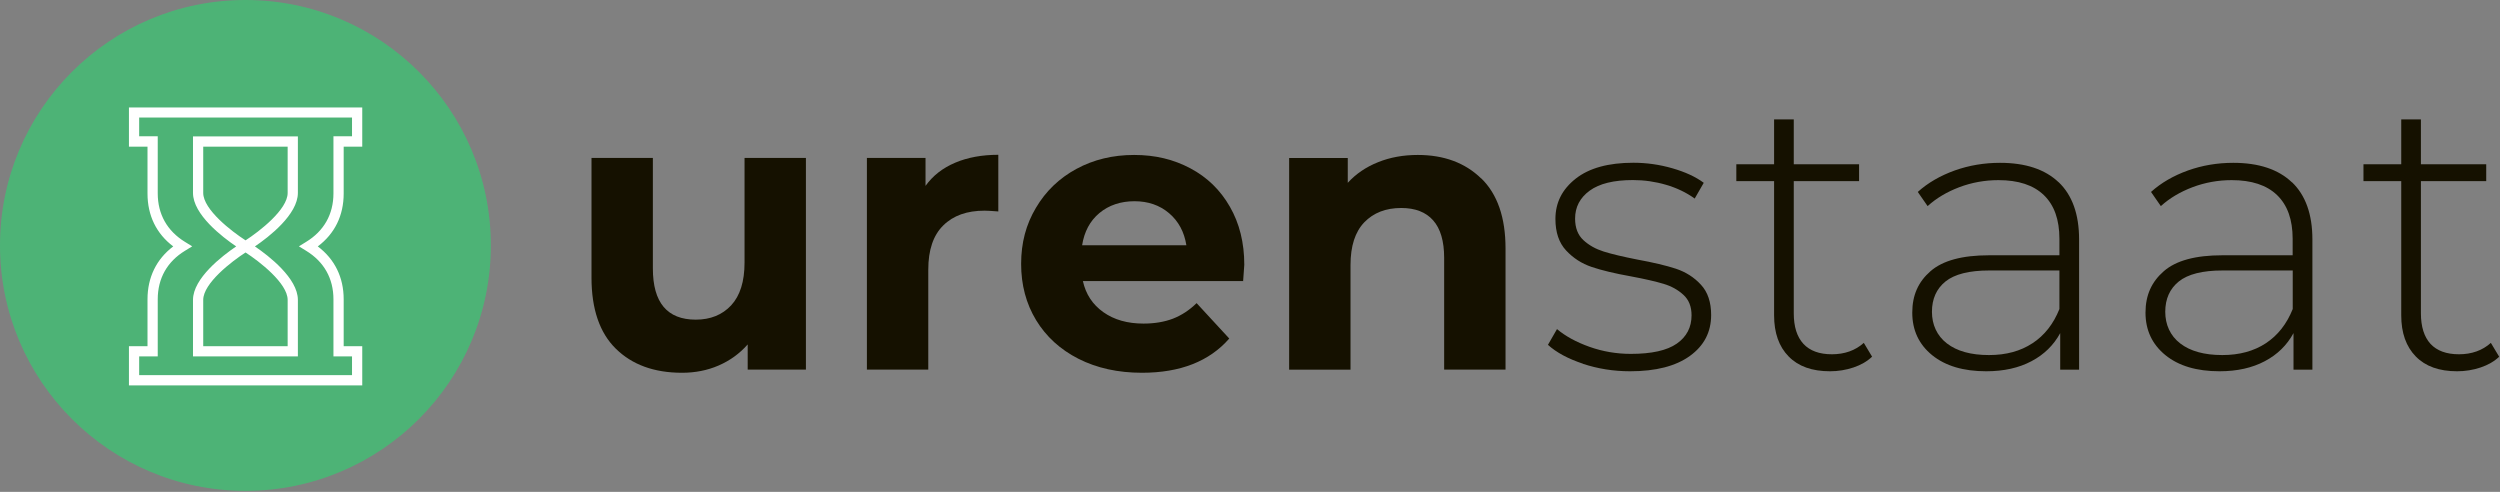 <svg viewBox="0 0 1047 206" fill="none" xmlns="http://www.w3.org/2000/svg">
    <rect x="0" y="0" width="1047" height="206" fill="#808080" stroke="none"/>
    <path d="M337.519 66.148V154.795H313.133V144.25C309.739 148.106 305.652 151.039 300.94 153.082C296.227 155.125 291.12 156.114 285.616 156.114C273.983 156.114 264.756 152.752 257.934 146.062C251.113 139.373 247.719 129.42 247.719 116.239V66.148H273.423V112.449C273.423 126.718 279.421 133.869 291.383 133.869C297.546 133.869 302.489 131.859 306.213 127.872C309.937 123.851 311.815 117.886 311.815 109.977V66.148H337.519Z" fill="#151100"/>
    <path d="M400.067 68.125C405.274 65.917 411.304 64.829 418.093 64.829V88.557C415.226 88.326 413.315 88.227 412.326 88.227C404.977 88.227 399.21 90.27 395.025 94.423C390.84 98.542 388.764 104.704 388.764 112.943V154.795H363.059V66.148H387.61V77.847C390.675 73.562 394.827 70.333 400.067 68.125Z" fill="#151100"/>
    <path d="M520.582 117.722H453.519C454.739 123.225 457.573 127.542 462.088 130.739C466.602 133.935 472.205 135.517 478.894 135.517C483.508 135.517 487.594 134.825 491.186 133.474C494.745 132.09 498.074 129.948 501.139 126.949L514.815 141.778C506.477 151.335 494.284 156.113 478.235 156.113C468.25 156.113 459.385 154.169 451.707 150.281C444.029 146.392 438.097 140.954 433.912 134.067C429.726 127.146 427.65 119.303 427.65 110.504C427.65 101.706 429.693 93.994 433.846 87.041C437.965 80.055 443.633 74.617 450.817 70.728C458.001 66.84 466.042 64.895 474.973 64.895C483.903 64.895 491.516 66.774 498.535 70.498C505.555 74.222 511.091 79.593 515.078 86.58C519.099 93.566 521.109 101.673 521.109 110.9C521.109 111.229 520.944 113.536 520.615 117.82L520.582 117.722ZM460.44 89.216C456.485 92.511 454.08 97.026 453.19 102.727H496.855C495.965 97.125 493.559 92.643 489.605 89.282C485.65 85.921 480.806 84.273 475.105 84.273C469.403 84.273 464.394 85.921 460.44 89.216Z" fill="#151100"/>
    <path d="M620.367 74.716C627.123 81.307 630.517 91.094 630.517 104.045V154.795H604.813V108C604.813 100.981 603.264 95.741 600.199 92.281C597.134 88.82 592.686 87.107 586.853 87.107C580.361 87.107 575.22 89.117 571.364 93.105C567.508 97.125 565.597 103.057 565.597 110.999V154.828H539.892V66.181H564.444V76.561C567.838 72.838 572.089 69.938 577.131 67.927C582.173 65.884 587.742 64.895 593.773 64.895C604.747 64.895 613.612 68.191 620.367 74.782V74.716Z" fill="#151100"/>
    <path d="M662.945 152.324C656.684 150.248 651.806 147.611 648.28 144.415L652.07 137.824C655.596 140.79 660.111 143.261 665.647 145.238C671.184 147.216 676.984 148.204 683.014 148.204C691.681 148.204 698.107 146.787 702.227 143.92C706.346 141.053 708.422 137.099 708.422 132.057C708.422 128.432 707.302 125.565 705.028 123.489C702.787 121.412 700.019 119.864 696.723 118.875C693.428 117.886 688.88 116.832 683.047 115.744C676.226 114.525 670.755 113.207 666.57 111.79C662.385 110.373 658.826 108.066 655.86 104.869C652.894 101.673 651.411 97.29 651.411 91.687C651.411 84.866 654.245 79.264 659.913 74.815C665.581 70.366 673.622 68.158 684.036 68.158C689.539 68.158 694.977 68.916 700.348 70.465C705.72 72.014 710.136 74.024 713.53 76.561L709.74 83.152C706.214 80.615 702.227 78.703 697.712 77.385C693.197 76.067 688.583 75.408 683.871 75.408C675.863 75.408 669.799 76.891 665.746 79.857C661.693 82.823 659.649 86.711 659.649 91.556C659.649 95.411 660.803 98.41 663.11 100.552C665.416 102.694 668.251 104.276 671.579 105.331C674.94 106.385 679.62 107.506 685.651 108.692C692.34 109.911 697.778 111.196 701.897 112.548C706.016 113.932 709.51 116.14 712.344 119.237C715.211 122.302 716.628 126.553 716.628 131.925C716.628 139.076 713.662 144.777 707.73 149.061C701.798 153.345 693.461 155.487 682.685 155.487C675.764 155.487 669.173 154.433 662.912 152.357L662.945 152.324Z" fill="#151100"/>
    <path d="M784.052 149.358C781.976 151.335 779.373 152.851 776.209 153.905C773.046 154.96 769.816 155.487 766.389 155.487C758.908 155.487 753.141 153.444 749.088 149.292C745.034 145.173 742.991 139.438 742.991 132.057V75.869H727.173V68.784H742.991V50H751.23V68.784H778.582V75.869H751.23V131.233C751.23 136.835 752.581 141.086 755.283 144.019C757.985 146.919 761.94 148.369 767.213 148.369C772.485 148.369 777.033 146.787 780.559 143.591L784.019 149.358H784.052Z" fill="#151100"/>
    <path d="M862.155 76.298C867.856 81.735 870.723 89.743 870.723 100.289V154.828H862.814V139.504C860.079 144.546 856.058 148.501 850.785 151.269C845.513 154.07 839.186 155.487 831.837 155.487C822.28 155.487 814.733 153.246 809.164 148.732C803.628 144.217 800.859 138.285 800.859 130.936C800.859 123.587 803.397 118.018 808.505 113.569C813.613 109.12 821.753 106.912 832.99 106.912H862.484V99.992C862.484 91.984 860.309 85.888 855.959 81.702C851.609 77.517 845.282 75.441 836.945 75.441C831.244 75.441 825.773 76.43 820.533 78.407C815.327 80.384 810.911 83.02 807.286 86.316L803.166 80.384C807.45 76.528 812.624 73.562 818.655 71.388C824.686 69.246 831.013 68.191 837.604 68.191C848.248 68.191 856.454 70.893 862.155 76.331V76.298ZM851.214 143.756C856.223 140.46 859.98 135.682 862.484 129.42V113.273H833.155C824.686 113.273 818.589 114.821 814.766 117.886C810.977 120.951 809.098 125.202 809.098 130.574C809.098 135.945 811.174 140.592 815.359 143.821C819.545 147.051 825.411 148.699 832.99 148.699C840.141 148.699 846.205 147.051 851.181 143.756H851.214Z" fill="#151100"/>
    <path d="M959.864 76.298C965.565 81.735 968.433 89.743 968.433 100.289V154.828H960.523V139.504C957.788 144.546 953.768 148.501 948.495 151.269C943.222 154.07 936.895 155.487 929.546 155.487C919.99 155.487 912.443 153.246 906.874 148.732C901.337 144.217 898.536 138.285 898.536 130.936C898.536 123.587 901.107 118.018 906.214 113.569C911.322 109.12 919.462 106.912 930.667 106.912H960.161V99.992C960.161 91.984 957.986 85.888 953.636 81.702C949.286 77.517 942.959 75.441 934.621 75.441C928.92 75.441 923.45 76.43 918.21 78.407C913.003 80.384 908.587 83.02 904.962 86.316L900.843 80.384C905.127 76.528 910.301 73.562 916.332 71.388C922.362 69.246 928.689 68.191 935.28 68.191C945.925 68.191 954.13 70.893 959.831 76.331L959.864 76.298ZM948.923 143.756C953.933 140.46 957.689 135.682 960.194 129.42V113.273H930.864C922.395 113.273 916.299 114.821 912.476 117.886C908.686 120.951 906.808 125.202 906.808 130.574C906.808 135.945 908.884 140.592 913.069 143.821C917.254 147.051 923.12 148.699 930.7 148.699C937.851 148.699 943.914 147.051 948.923 143.756Z" fill="#151100"/>
    <path d="M1046.7 149.358C1044.62 151.335 1042.02 152.851 1038.86 153.905C1035.69 154.96 1032.46 155.487 1029.04 155.487C1021.55 155.487 1015.79 153.444 1011.73 149.292C1007.68 145.14 1005.64 139.438 1005.64 132.057V75.869H989.82V68.784H1005.64V50H1013.88V68.784H1041.23V75.869H1013.88V131.233C1013.88 136.835 1015.23 141.086 1017.9 144.019C1020.6 146.919 1024.59 148.369 1029.83 148.369C1035.07 148.369 1039.65 146.787 1043.17 143.591L1046.63 149.358H1046.7Z" fill="#151100"/>
    <path d="M102.785 205.57C159.552 205.57 205.57 159.552 205.57 102.785C205.57 46.018 159.552 0 102.785 0C46.018 0 0 46.018 0 102.785C0 159.552 46.018 205.57 102.785 205.57Z" fill="#4DB376"/>
    <path d="M122.612 59.269V80.788C122.612 91.136 102.839 103.197 102.839 103.197C102.839 103.197 82.967 91.136 82.967 80.788V59.269H122.612ZM82.967 147.126V125.606C82.967 115.259 102.839 103.197 102.839 103.197C102.839 103.197 122.612 115.259 122.612 125.606V147.126H82.967Z" fill="#4DB376"/>
    <path d="M151.71 161.395H54V144.984H61.777V125.343C61.777 116.149 65.501 108.536 72.553 103.198C65.468 97.859 61.777 90.246 61.777 81.052V61.411H54V45H151.71V61.411H143.933V81.052C143.933 90.246 140.209 97.859 133.091 103.198C140.176 108.536 143.933 116.149 143.933 125.343V144.984H151.71V161.395ZM58.284 157.111H147.426V149.268H139.649V125.343C139.649 116.61 135.694 109.591 128.18 105.01L125.182 103.165L128.18 101.319C135.694 96.739 139.649 89.719 139.649 80.986V57.061H147.426V49.218H58.284V57.061H66.061V80.986C66.061 89.719 70.016 96.739 77.496 101.319L80.495 103.165L77.496 105.01C70.016 109.558 66.061 116.577 66.061 125.343V149.268H58.284V157.111ZM124.753 149.268H80.825V125.607C80.825 116.544 93.084 107.152 98.917 103.198C93.084 99.243 80.825 89.851 80.825 80.789V57.127H124.753V80.789C124.753 89.851 112.593 99.243 106.76 103.198C112.56 107.152 124.753 116.544 124.753 125.607V149.268ZM85.109 144.984H120.469V125.607C120.469 118.62 108.639 109.492 102.839 105.735C97.006 109.492 85.109 118.62 85.109 125.607V144.984ZM85.109 61.411V80.789C85.109 87.775 97.006 96.903 102.839 100.66C108.639 96.903 120.469 87.775 120.469 80.789V61.411H85.109Z" fill="white"/>
</svg>
